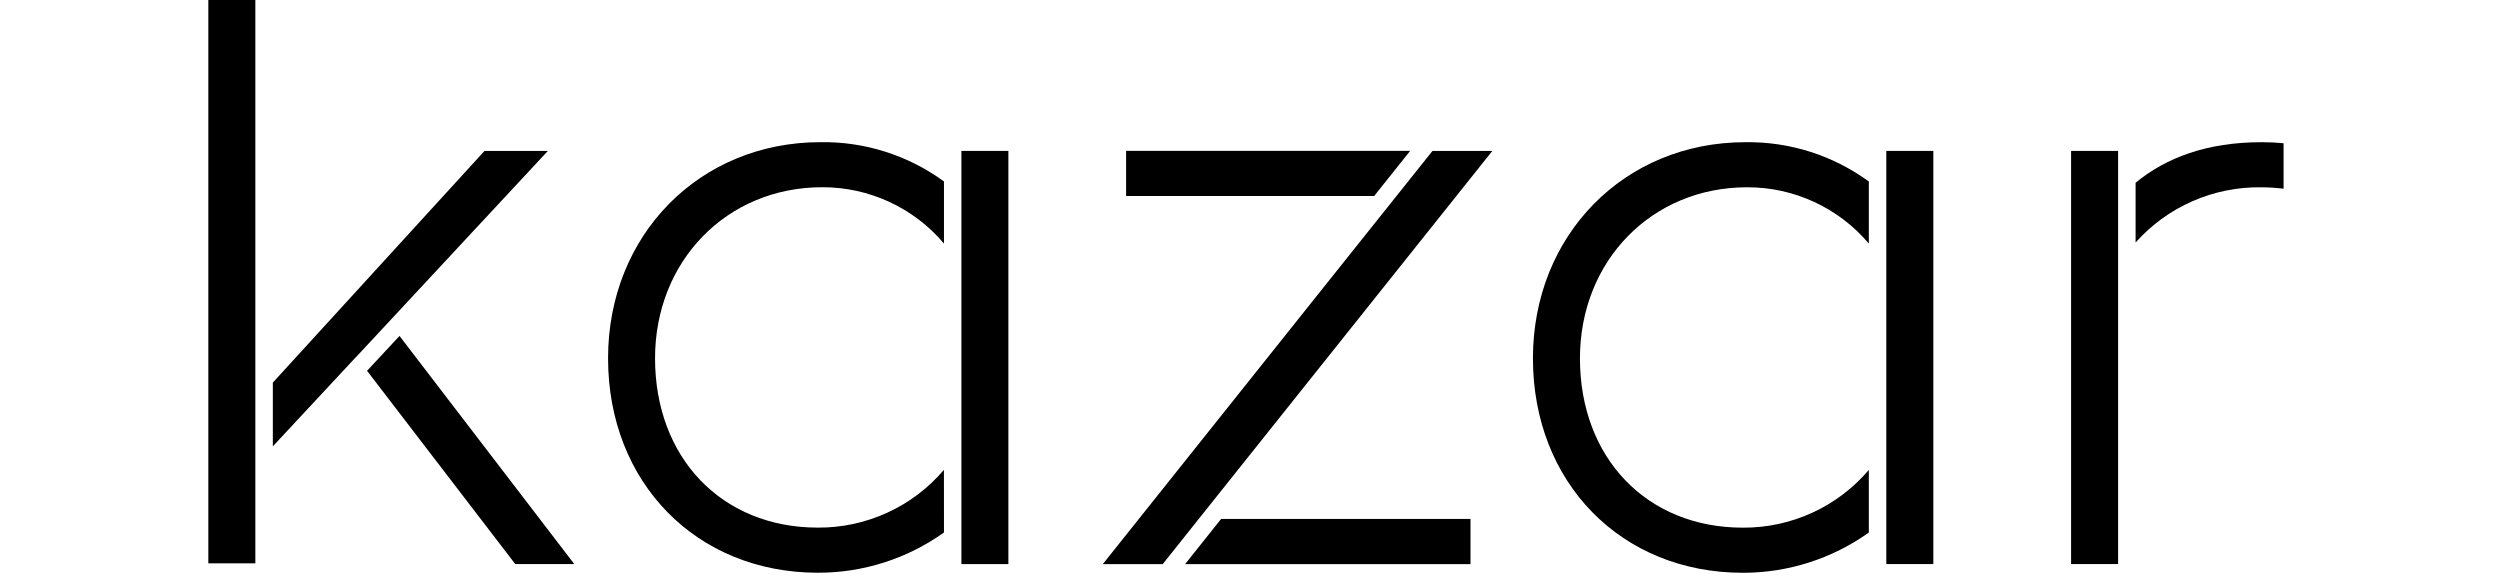 <svg width="156" height="36" viewBox="0 0 156 36" fill="none" xmlns="http://www.w3.org/2000/svg">
<g clip-path="url(#clip0_3404_2841)">
<path d="M15.934 29.028V35.151H13V0H15.934V25.07V29.028Z" fill="black"/>
<path d="M22.233 22.258L17.025 27.852V23.874L30.231 9.42H34.186L34.048 9.567L22.233 22.266V22.258Z" fill="black"/>
<path d="M35.835 35.197H32.152L22.904 23.138L24.929 20.963L35.835 35.197Z" fill="black"/>
<path d="M58.904 33.226C56.609 34.866 53.858 35.744 51.035 35.738C43.45 35.738 37.943 30.11 37.943 22.359C37.943 14.669 43.641 8.871 51.199 8.871C53.965 8.829 56.671 9.692 58.904 11.323V15.198C57.018 12.963 54.237 11.675 51.307 11.683C45.361 11.683 40.875 16.275 40.875 22.359C40.875 28.58 45.05 32.923 51.033 32.923C54.06 32.941 56.943 31.623 58.901 29.318L58.904 33.226V33.226Z" fill="black"/>
<path d="M59.992 9.417H62.923V35.2H59.992V9.417Z" fill="black"/>
<path d="M85.746 12.232H70.269V9.414H87.994L85.746 12.232Z" fill="black"/>
<path d="M72.555 35.2H68.815L82.982 17.441L89.387 9.417H93.122L74.803 32.379L72.555 35.2Z" fill="black"/>
<path d="M76.197 32.382H91.76V35.2H73.951L76.197 32.382V32.382Z" fill="black"/>
<path d="M120.64 9.417V35.197H117.706V10.901V9.417H120.64Z" fill="black"/>
<path d="M116.615 33.229C114.32 34.868 111.567 35.746 108.747 35.741C101.161 35.741 95.655 30.113 95.655 22.361C95.655 14.672 101.353 8.873 108.91 8.873C111.679 8.834 114.383 9.694 116.615 11.326V15.2C114.73 12.965 111.948 11.678 109.019 11.686C103.072 11.686 98.589 16.278 98.589 22.361C98.589 28.582 102.767 32.926 108.747 32.926C111.774 32.947 114.657 31.626 116.615 29.323V33.229V33.229Z" fill="black"/>
<path d="M132.17 33.91V35.197H129.236V9.417H132.17V9.422V33.91Z" fill="black"/>
<path d="M142.496 8.938V11.776C142.043 11.719 141.587 11.691 141.129 11.688C138.127 11.637 135.252 12.895 133.261 15.133V11.403C135.159 9.839 137.715 8.873 141.129 8.873C141.593 8.873 142.048 8.896 142.496 8.938V8.938Z" fill="black"/>
</g>
<defs>
<clipPath id="clip0_3404_2841">
<rect width="129.496" height="36" fill="white" transform="translate(13)"/>
</clipPath>
</defs>
</svg>
